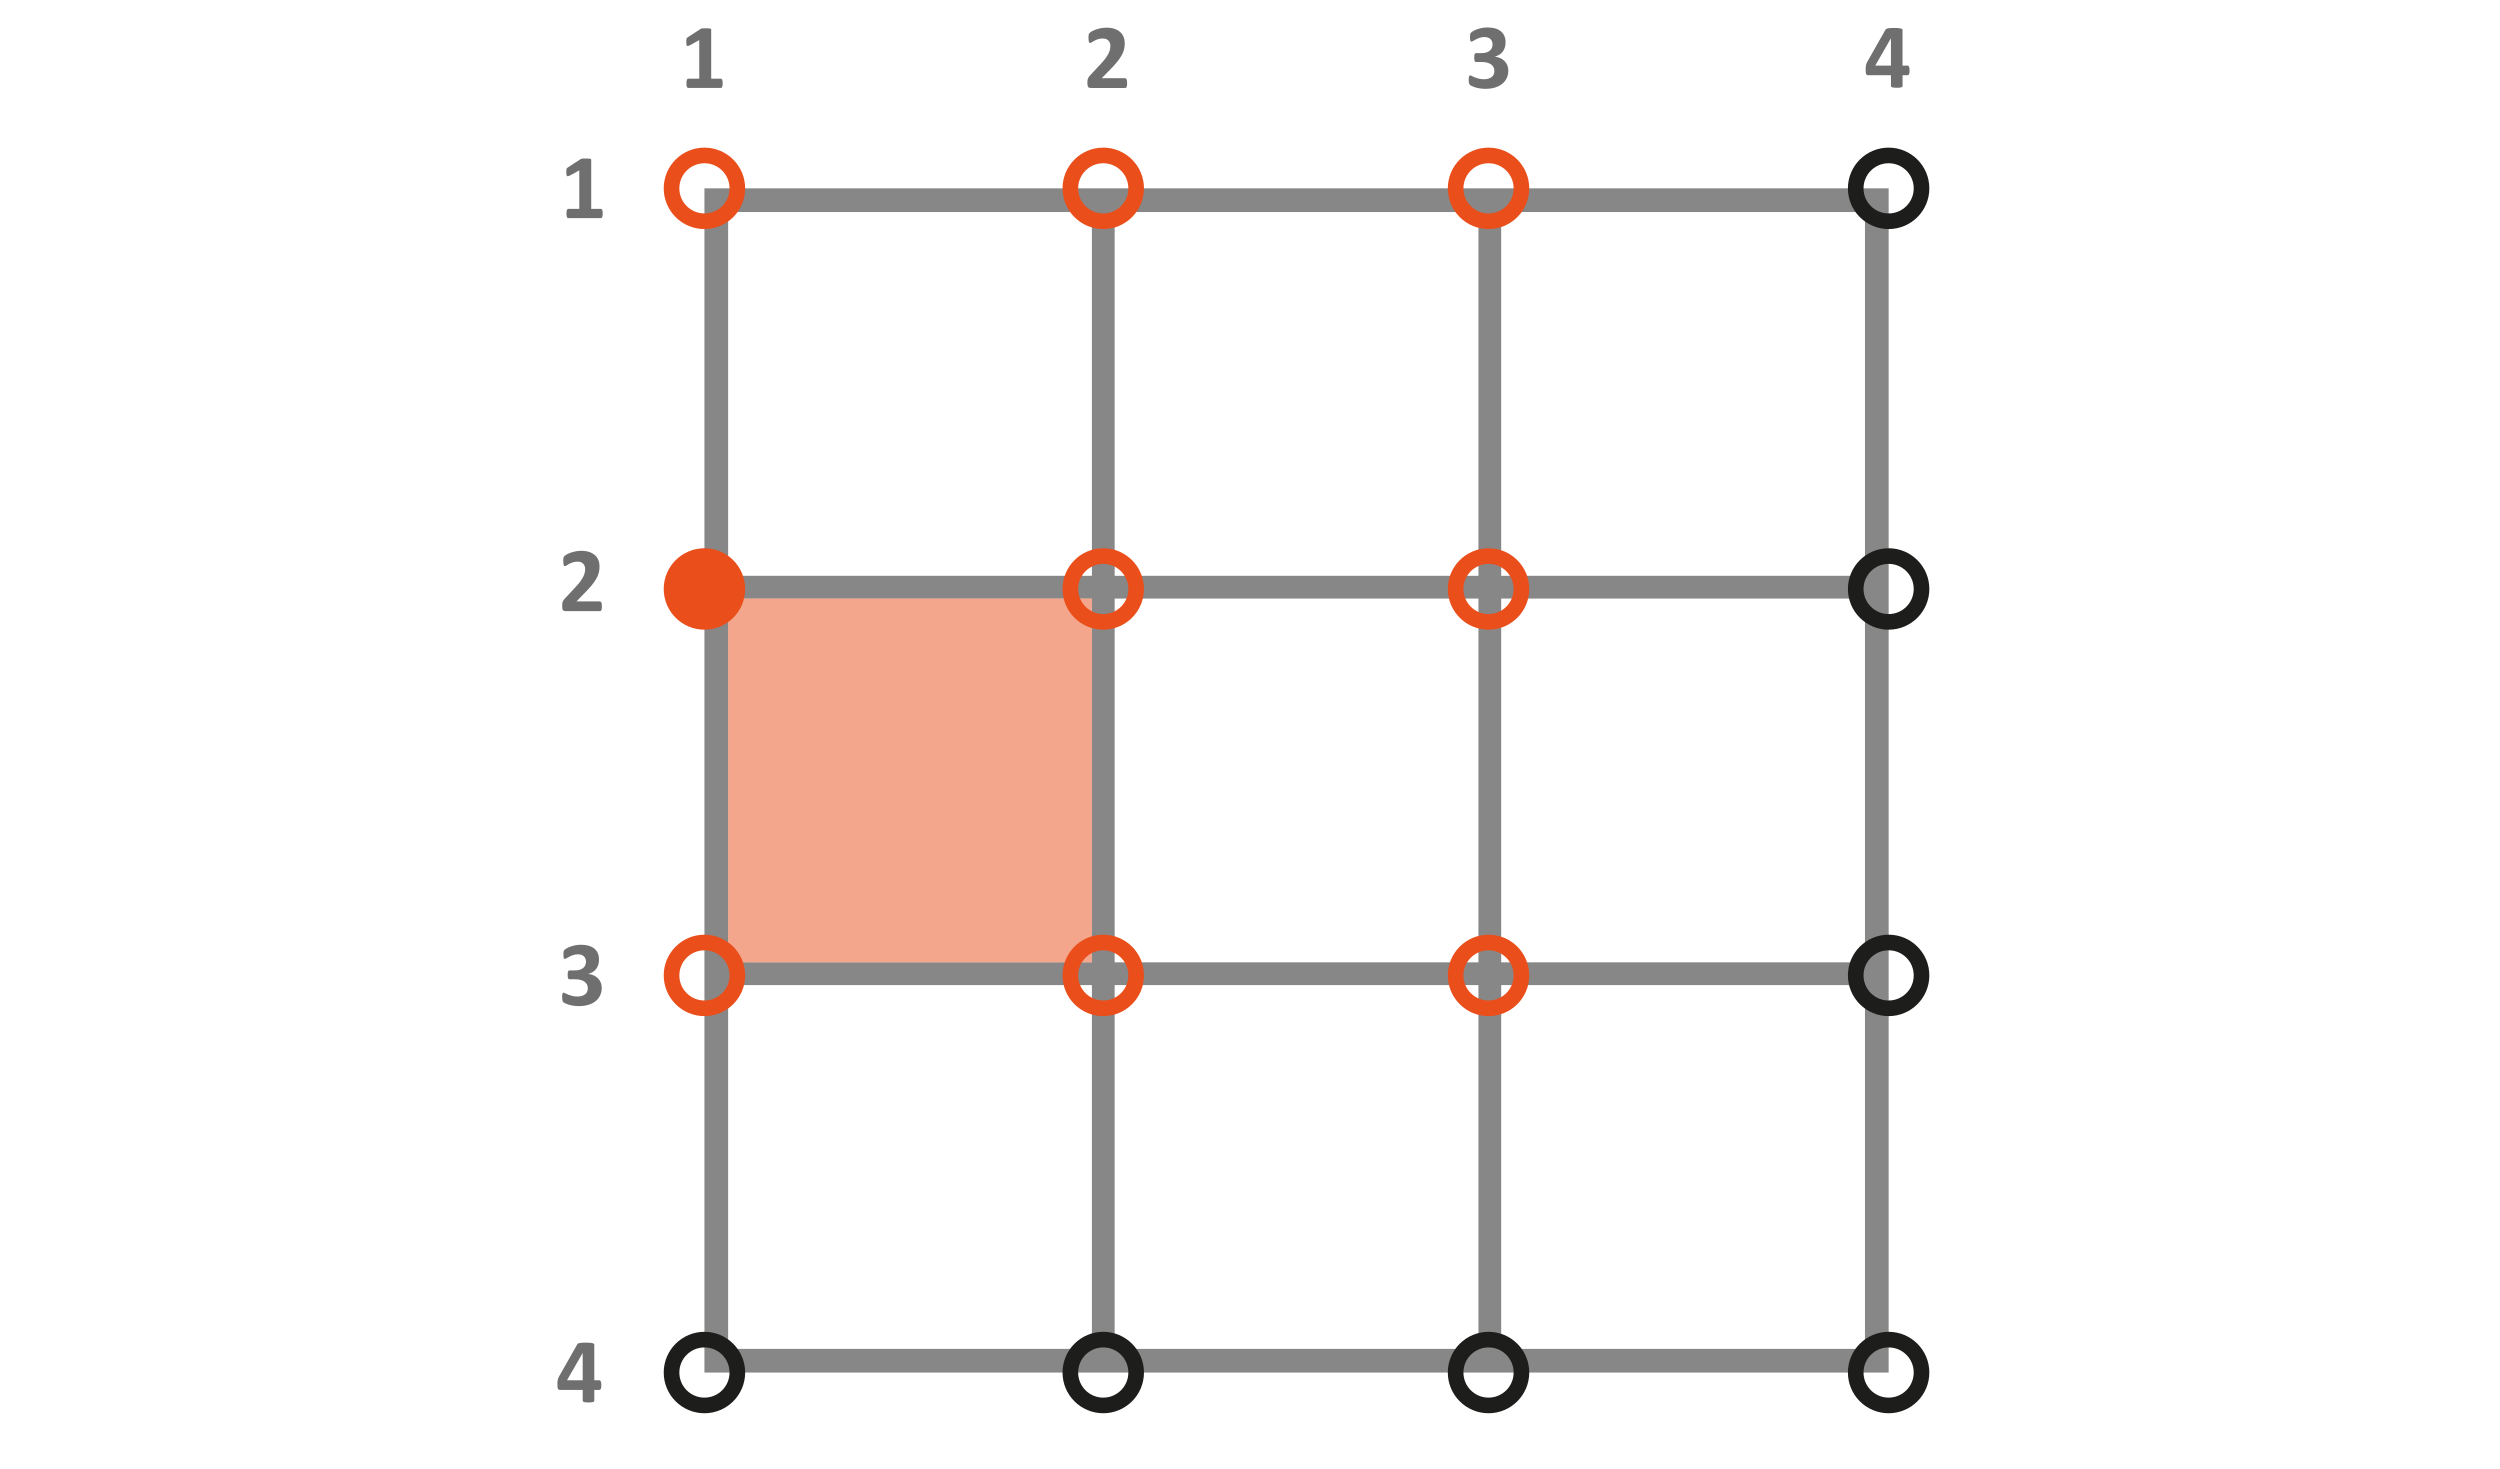 <?xml version="1.0" encoding="UTF-8"?><svg width="800" xmlns="http://www.w3.org/2000/svg" viewBox="0 0 470 470"><path d="m60.42,60.27v378.95h378.95V60.27H60.42Zm123.99,371.37h-116.41v-116.41h116.41v116.41Zm0-123.69h-116.41v-116.41h116.41v116.41Zm0-123.69h-116.41v-116.41h116.41v116.41Zm123.69,247.38h-116.41v-116.41h116.41v116.41Zm0-123.69h-116.41v-116.41h116.41v116.41Zm0-123.69h-116.41v-116.41h116.41v116.41Zm123.69,247.38h-116.41v-116.41h116.41v116.41Zm0-123.69h-116.41v-116.41h116.41v116.41Zm0-123.69h-116.41v-116.41h116.41v116.41Z" style="fill:#878787;"/><rect x="68" y="191.53" width="116.41" height="116.41" style="fill:#e94e1b; opacity:.5;"/><circle cx="60.42" cy="60.27" r="10.53" style="fill:none; stroke:#e94e1b; stroke-miterlimit:10; stroke-width:5px;"/><circle cx="188.04" cy="60.27" r="10.53" style="fill:none; stroke:#e94e1b; stroke-miterlimit:10; stroke-width:5px;"/><circle cx="311.33" cy="60.27" r="10.53" style="fill:none; stroke:#e94e1b; stroke-miterlimit:10; stroke-width:5px;"/><circle cx="439.36" cy="60.27" r="10.53" style="fill:none; stroke:#1d1d1b; stroke-miterlimit:10; stroke-width:5px;"/><circle cx="60.42" cy="188.47" r="10.53" style="fill:#e94e1b; stroke:#e94e1b; stroke-miterlimit:10; stroke-width:5px;"/><circle cx="188.04" cy="188.47" r="10.53" style="fill:none; stroke:#e94e1b; stroke-miterlimit:10; stroke-width:5px;"/><circle cx="311.33" cy="188.47" r="10.53" style="fill:none; stroke:#e94e1b; stroke-miterlimit:10; stroke-width:5px;"/><circle cx="439.36" cy="188.47" r="10.53" style="fill:none; stroke:#1d1d1b; stroke-miterlimit:10; stroke-width:5px;"/><circle cx="60.42" cy="312.13" r="10.53" style="fill:none; stroke:#e94e1b; stroke-miterlimit:10; stroke-width:5px;"/><circle cx="188.04" cy="312.13" r="10.53" style="fill:none; stroke:#e94e1b; stroke-miterlimit:10; stroke-width:5px;"/><circle cx="311.33" cy="312.13" r="10.53" style="fill:none; stroke:#e94e1b; stroke-miterlimit:10; stroke-width:5px;"/><circle cx="439.36" cy="312.13" r="10.53" style="fill:none; stroke:#1d1d1b; stroke-miterlimit:10; stroke-width:5px;"/><circle cx="60.42" cy="439.21" r="10.53" style="fill:none; stroke:#1d1d1b; stroke-miterlimit:10; stroke-width:5px;"/><circle cx="188.04" cy="439.21" r="10.53" style="fill:none; stroke:#1d1d1b; stroke-miterlimit:10; stroke-width:5px;"/><circle cx="311.33" cy="439.21" r="10.53" style="fill:none; stroke:#1d1d1b; stroke-miterlimit:10; stroke-width:5px;"/><circle cx="439.36" cy="439.21" r="10.53" style="fill:none; stroke:#1d1d1b; stroke-miterlimit:10; stroke-width:5px;"/><path d="m66.25,26.68c0,.27-.01.51-.04.7s-.07.34-.12.45-.11.19-.18.24-.15.07-.23.07h-10.46c-.08,0-.15-.02-.22-.07s-.13-.13-.18-.24-.1-.26-.12-.45-.04-.42-.04-.7.01-.52.04-.71.06-.34.12-.46.11-.2.18-.26.15-.08.23-.08h3.53v-12.33l-3.05,1.68c-.22.11-.41.17-.55.2s-.25,0-.34-.09-.14-.23-.17-.43-.04-.49-.04-.86c0-.23,0-.43.01-.58s.03-.28.07-.39.09-.2.16-.26.16-.14.28-.22l4.07-2.64s.11-.07.18-.1.17-.04.29-.06.27-.02.46-.03.44,0,.74,0c.37,0,.67,0,.9.02s.4.04.52.07.2.08.23.14.06.13.06.22v15.66h3.09c.09,0,.17.03.24.08s.14.14.19.26.09.27.12.46.04.43.04.71Z" style="fill:#706f6f;"/><path d="m27.86,68.35c0,.27-.01.51-.04.7s-.07.34-.12.45-.11.19-.18.24-.15.07-.23.07h-10.46c-.08,0-.15-.02-.22-.07s-.13-.13-.18-.24-.1-.26-.12-.45-.04-.42-.04-.7.01-.52.04-.71.06-.34.12-.46.11-.2.18-.26.15-.08.23-.08h3.53v-12.33l-3.05,1.68c-.22.11-.41.17-.55.2s-.25,0-.34-.09-.14-.23-.17-.43-.04-.49-.04-.86c0-.23,0-.43.01-.58s.03-.28.07-.39.09-.2.16-.26.16-.14.28-.22l4.07-2.64s.11-.07.18-.1.17-.04.29-.06.27-.02.46-.03.44,0,.74,0c.37,0,.67,0,.9.02s.4.04.52.07.2.08.23.14.06.13.06.22v15.66h3.09c.09,0,.17.03.24.08s.14.14.19.26.09.27.12.46.04.43.04.71Z" style="fill:#706f6f;"/><path d="m195.68,26.58c0,.28-.01.52-.04.73s-.06.36-.11.49-.11.22-.19.27-.17.08-.26.08h-10.9c-.21,0-.4-.02-.56-.06s-.28-.11-.38-.23-.17-.28-.21-.49-.07-.49-.07-.83c0-.32.01-.6.04-.83s.08-.43.16-.62.18-.36.3-.53.28-.36.48-.56l3.28-3.52c.65-.68,1.18-1.31,1.58-1.87s.71-1.07.94-1.54.38-.89.46-1.28.12-.76.12-1.11c0-.32-.05-.63-.15-.92s-.25-.54-.45-.75-.45-.38-.75-.51-.66-.18-1.07-.18c-.58,0-1.09.07-1.53.22s-.83.31-1.17.49-.62.35-.84.5-.4.23-.53.23c-.09,0-.16-.03-.23-.09s-.11-.16-.15-.29-.07-.32-.1-.55-.04-.51-.04-.84c0-.22,0-.41.02-.56s.04-.28.07-.4.07-.21.12-.29.13-.18.26-.3.35-.27.67-.45.73-.36,1.21-.53,1.01-.31,1.58-.43,1.18-.18,1.8-.18c.99,0,1.85.12,2.59.37s1.35.6,1.84,1.04.85.97,1.09,1.58.36,1.27.36,1.97c0,.62-.06,1.22-.18,1.82s-.36,1.24-.73,1.93-.89,1.45-1.57,2.29-1.57,1.8-2.68,2.91l-2.21,2.27h7.47c.1,0,.19.03.27.09s.15.15.21.27.1.28.13.48.04.44.04.71Z" style="fill:#706f6f;"/><path d="m27.61,193.99c0,.28-.01.52-.04.73s-.06.36-.11.49-.11.22-.19.27-.17.08-.26.08h-10.9c-.21,0-.4-.02-.56-.06s-.28-.11-.38-.23-.17-.28-.21-.49-.07-.49-.07-.83c0-.32.01-.6.04-.83s.08-.43.16-.62.18-.36.3-.53.28-.36.48-.56l3.28-3.52c.65-.68,1.18-1.31,1.58-1.87s.71-1.07.94-1.54.38-.89.46-1.28.12-.76.12-1.11c0-.32-.05-.63-.15-.92s-.25-.54-.45-.75-.45-.38-.75-.51-.66-.18-1.07-.18c-.58,0-1.09.07-1.53.22s-.83.31-1.17.49-.62.35-.84.5-.4.23-.53.23c-.09,0-.16-.03-.23-.09s-.11-.16-.15-.29-.07-.32-.1-.55-.04-.51-.04-.84c0-.22,0-.41.02-.56s.04-.28.07-.4.07-.21.12-.29.13-.18.26-.3.35-.27.67-.45.73-.36,1.21-.53,1.01-.31,1.58-.43,1.18-.18,1.8-.18c.99,0,1.85.12,2.59.37s1.35.6,1.84,1.04.85.97,1.09,1.58.36,1.27.36,1.97c0,.62-.06,1.22-.18,1.82s-.36,1.24-.73,1.93-.89,1.45-1.57,2.29-1.57,1.8-2.68,2.91l-2.21,2.27h7.47c.1,0,.19.03.27.09s.15.15.21.27.1.28.13.48.04.44.04.71Z" style="fill:#706f6f;"/><path d="m317.66,22.53c0,.95-.18,1.79-.54,2.52s-.86,1.35-1.51,1.85-1.42.88-2.31,1.14-1.88.39-2.94.39c-.64,0-1.25-.05-1.82-.14s-1.07-.21-1.5-.34c-.44-.14-.79-.28-1.08-.42s-.47-.26-.56-.34-.15-.17-.2-.26c-.04-.1-.08-.21-.12-.34s-.06-.3-.07-.5c-.02-.2-.02-.44-.02-.73,0-.47.04-.79.12-.97s.2-.27.35-.27c.1,0,.27.07.5.2s.54.27.92.42.81.29,1.3.42,1.06.2,1.7.2c.54,0,1.01-.06,1.42-.19s.76-.31,1.05-.53.5-.51.64-.83.21-.69.21-1.09c0-.44-.09-.83-.26-1.19-.17-.35-.43-.65-.76-.9-.34-.25-.76-.44-1.28-.58-.51-.14-1.12-.21-1.81-.21h-1.64c-.13,0-.23-.02-.32-.05s-.16-.1-.22-.21-.1-.26-.12-.45c-.03-.19-.04-.44-.04-.74,0-.28.01-.52.04-.7.02-.18.06-.32.12-.42.05-.1.12-.17.21-.21.08-.04.18-.06.3-.06h1.66c.57,0,1.07-.07,1.51-.2s.81-.32,1.11-.56c.3-.24.52-.54.68-.89s.23-.73.23-1.15c0-.32-.05-.63-.16-.92s-.27-.54-.48-.75-.48-.38-.81-.5-.72-.18-1.17-.18c-.51,0-.99.08-1.44.23s-.85.32-1.21.5-.66.35-.91.51c-.25.16-.43.23-.55.23-.08,0-.15-.02-.21-.05s-.11-.1-.15-.2-.07-.24-.09-.42-.03-.42-.03-.72c0-.24,0-.45.01-.61s.03-.3.06-.4.07-.2.11-.28c.04-.08.11-.16.21-.26s.3-.23.6-.42.68-.37,1.14-.54.99-.32,1.59-.45c.6-.12,1.25-.18,1.96-.18.92,0,1.73.11,2.44.32.71.21,1.3.52,1.79.93.48.41.85.9,1.1,1.49.25.59.37,1.26.37,2,0,.58-.07,1.11-.22,1.61s-.36.94-.64,1.33-.64.72-1.06,1c-.42.27-.92.48-1.47.62v.04c.66.08,1.26.25,1.79.51s.97.58,1.34.97c.37.39.65.83.84,1.33s.29,1.02.29,1.59Z" style="fill:#706f6f;"/><path d="m27.56,316.06c0,.95-.18,1.79-.54,2.52s-.86,1.35-1.51,1.85-1.42.88-2.31,1.14-1.88.39-2.94.39c-.64,0-1.25-.05-1.82-.14s-1.07-.21-1.5-.34c-.44-.14-.79-.28-1.08-.42s-.47-.26-.56-.34-.15-.17-.2-.26c-.04-.1-.08-.21-.12-.34s-.06-.3-.07-.5c-.02-.2-.02-.44-.02-.73,0-.47.04-.79.12-.97s.2-.27.35-.27c.1,0,.27.07.5.2s.54.27.92.42.81.29,1.3.42,1.06.2,1.7.2c.54,0,1.01-.06,1.42-.19s.76-.31,1.05-.53.5-.51.64-.83.21-.69.21-1.09c0-.44-.09-.83-.26-1.19-.17-.35-.43-.65-.76-.9-.34-.25-.76-.44-1.28-.58-.51-.14-1.12-.21-1.81-.21h-1.64c-.13,0-.23-.02-.32-.05s-.16-.1-.22-.21-.1-.26-.12-.45c-.03-.19-.04-.44-.04-.74,0-.28.01-.52.04-.7.02-.18.06-.32.12-.42.05-.1.12-.17.21-.21.08-.04.18-.06.3-.06h1.66c.57,0,1.07-.07,1.51-.2s.81-.32,1.11-.56c.3-.24.52-.54.68-.89s.23-.73.23-1.15c0-.32-.05-.63-.16-.92s-.27-.54-.48-.75-.48-.38-.81-.5-.72-.18-1.17-.18c-.51,0-.99.08-1.44.23s-.85.32-1.21.5-.66.35-.91.51c-.25.16-.43.23-.55.23-.08,0-.15-.02-.21-.05s-.11-.1-.15-.2-.07-.24-.09-.42-.03-.42-.03-.72c0-.24,0-.45.01-.61s.03-.3.06-.4.07-.2.11-.28c.04-.08.11-.16.21-.26s.3-.23.6-.42.68-.37,1.14-.54.99-.32,1.59-.45c.6-.12,1.25-.18,1.96-.18.92,0,1.73.11,2.44.32.71.21,1.3.52,1.79.93.48.41.85.9,1.1,1.49.25.59.37,1.26.37,2,0,.58-.07,1.11-.22,1.61s-.36.94-.64,1.33-.64.72-1.06,1c-.42.27-.92.48-1.47.62v.04c.66.08,1.26.25,1.79.51s.97.58,1.34.97c.37.39.65.83.84,1.33s.29,1.02.29,1.59Z" style="fill:#706f6f;"/><path d="m446.07,22.54c0,.5-.05.88-.15,1.14-.1.26-.24.39-.42.39h-1.68v3.43c0,.1-.03.18-.09.26s-.16.13-.31.18-.34.09-.57.11-.54.04-.91.04c-.35,0-.65-.01-.89-.04s-.43-.06-.57-.11c-.14-.05-.24-.11-.29-.18-.05-.07-.08-.16-.08-.26v-3.43h-7.25c-.14,0-.26-.02-.37-.05s-.2-.11-.27-.23c-.07-.12-.13-.3-.16-.53s-.05-.53-.05-.92c0-.31,0-.58.02-.81.02-.23.04-.44.07-.62.03-.19.08-.36.15-.53.06-.17.14-.34.24-.53l5.89-10.39c.05-.09.13-.16.25-.23s.28-.12.49-.16.48-.08.8-.1.71-.03,1.17-.03c.5,0,.92.01,1.27.04s.63.06.84.12c.21.05.36.12.46.2s.15.17.15.28v11.41h1.68c.16,0,.29.12.4.36.11.24.17.64.17,1.19Zm-5.96-10.27h-.03l-5,8.72h5.02v-8.72Z" style="fill:#706f6f;"/><path d="m27.43,443.24c0,.5-.05.88-.15,1.14-.1.26-.24.39-.42.39h-1.68v3.43c0,.1-.03.18-.09.26s-.16.13-.31.18-.34.09-.57.11-.54.04-.91.04c-.35,0-.65-.01-.89-.04s-.43-.06-.57-.11c-.14-.05-.24-.11-.29-.18-.05-.07-.08-.16-.08-.26v-3.43h-7.25c-.14,0-.26-.02-.37-.05s-.2-.11-.27-.23c-.07-.12-.13-.3-.16-.53s-.05-.53-.05-.92c0-.31,0-.58.02-.81.02-.23.04-.44.07-.62.03-.19.08-.36.15-.53.06-.17.14-.34.24-.53l5.89-10.39c.05-.09.13-.16.25-.23s.28-.12.49-.16.48-.08.8-.1.71-.03,1.17-.03c.5,0,.92.01,1.27.04s.63.06.84.12c.21.05.36.12.46.2s.15.17.15.28v11.41h1.68c.16,0,.29.12.4.36.11.24.17.64.17,1.19Zm-5.96-10.27h-.03l-5,8.72h5.02v-8.72Z" style="fill:#706f6f;"/></svg>